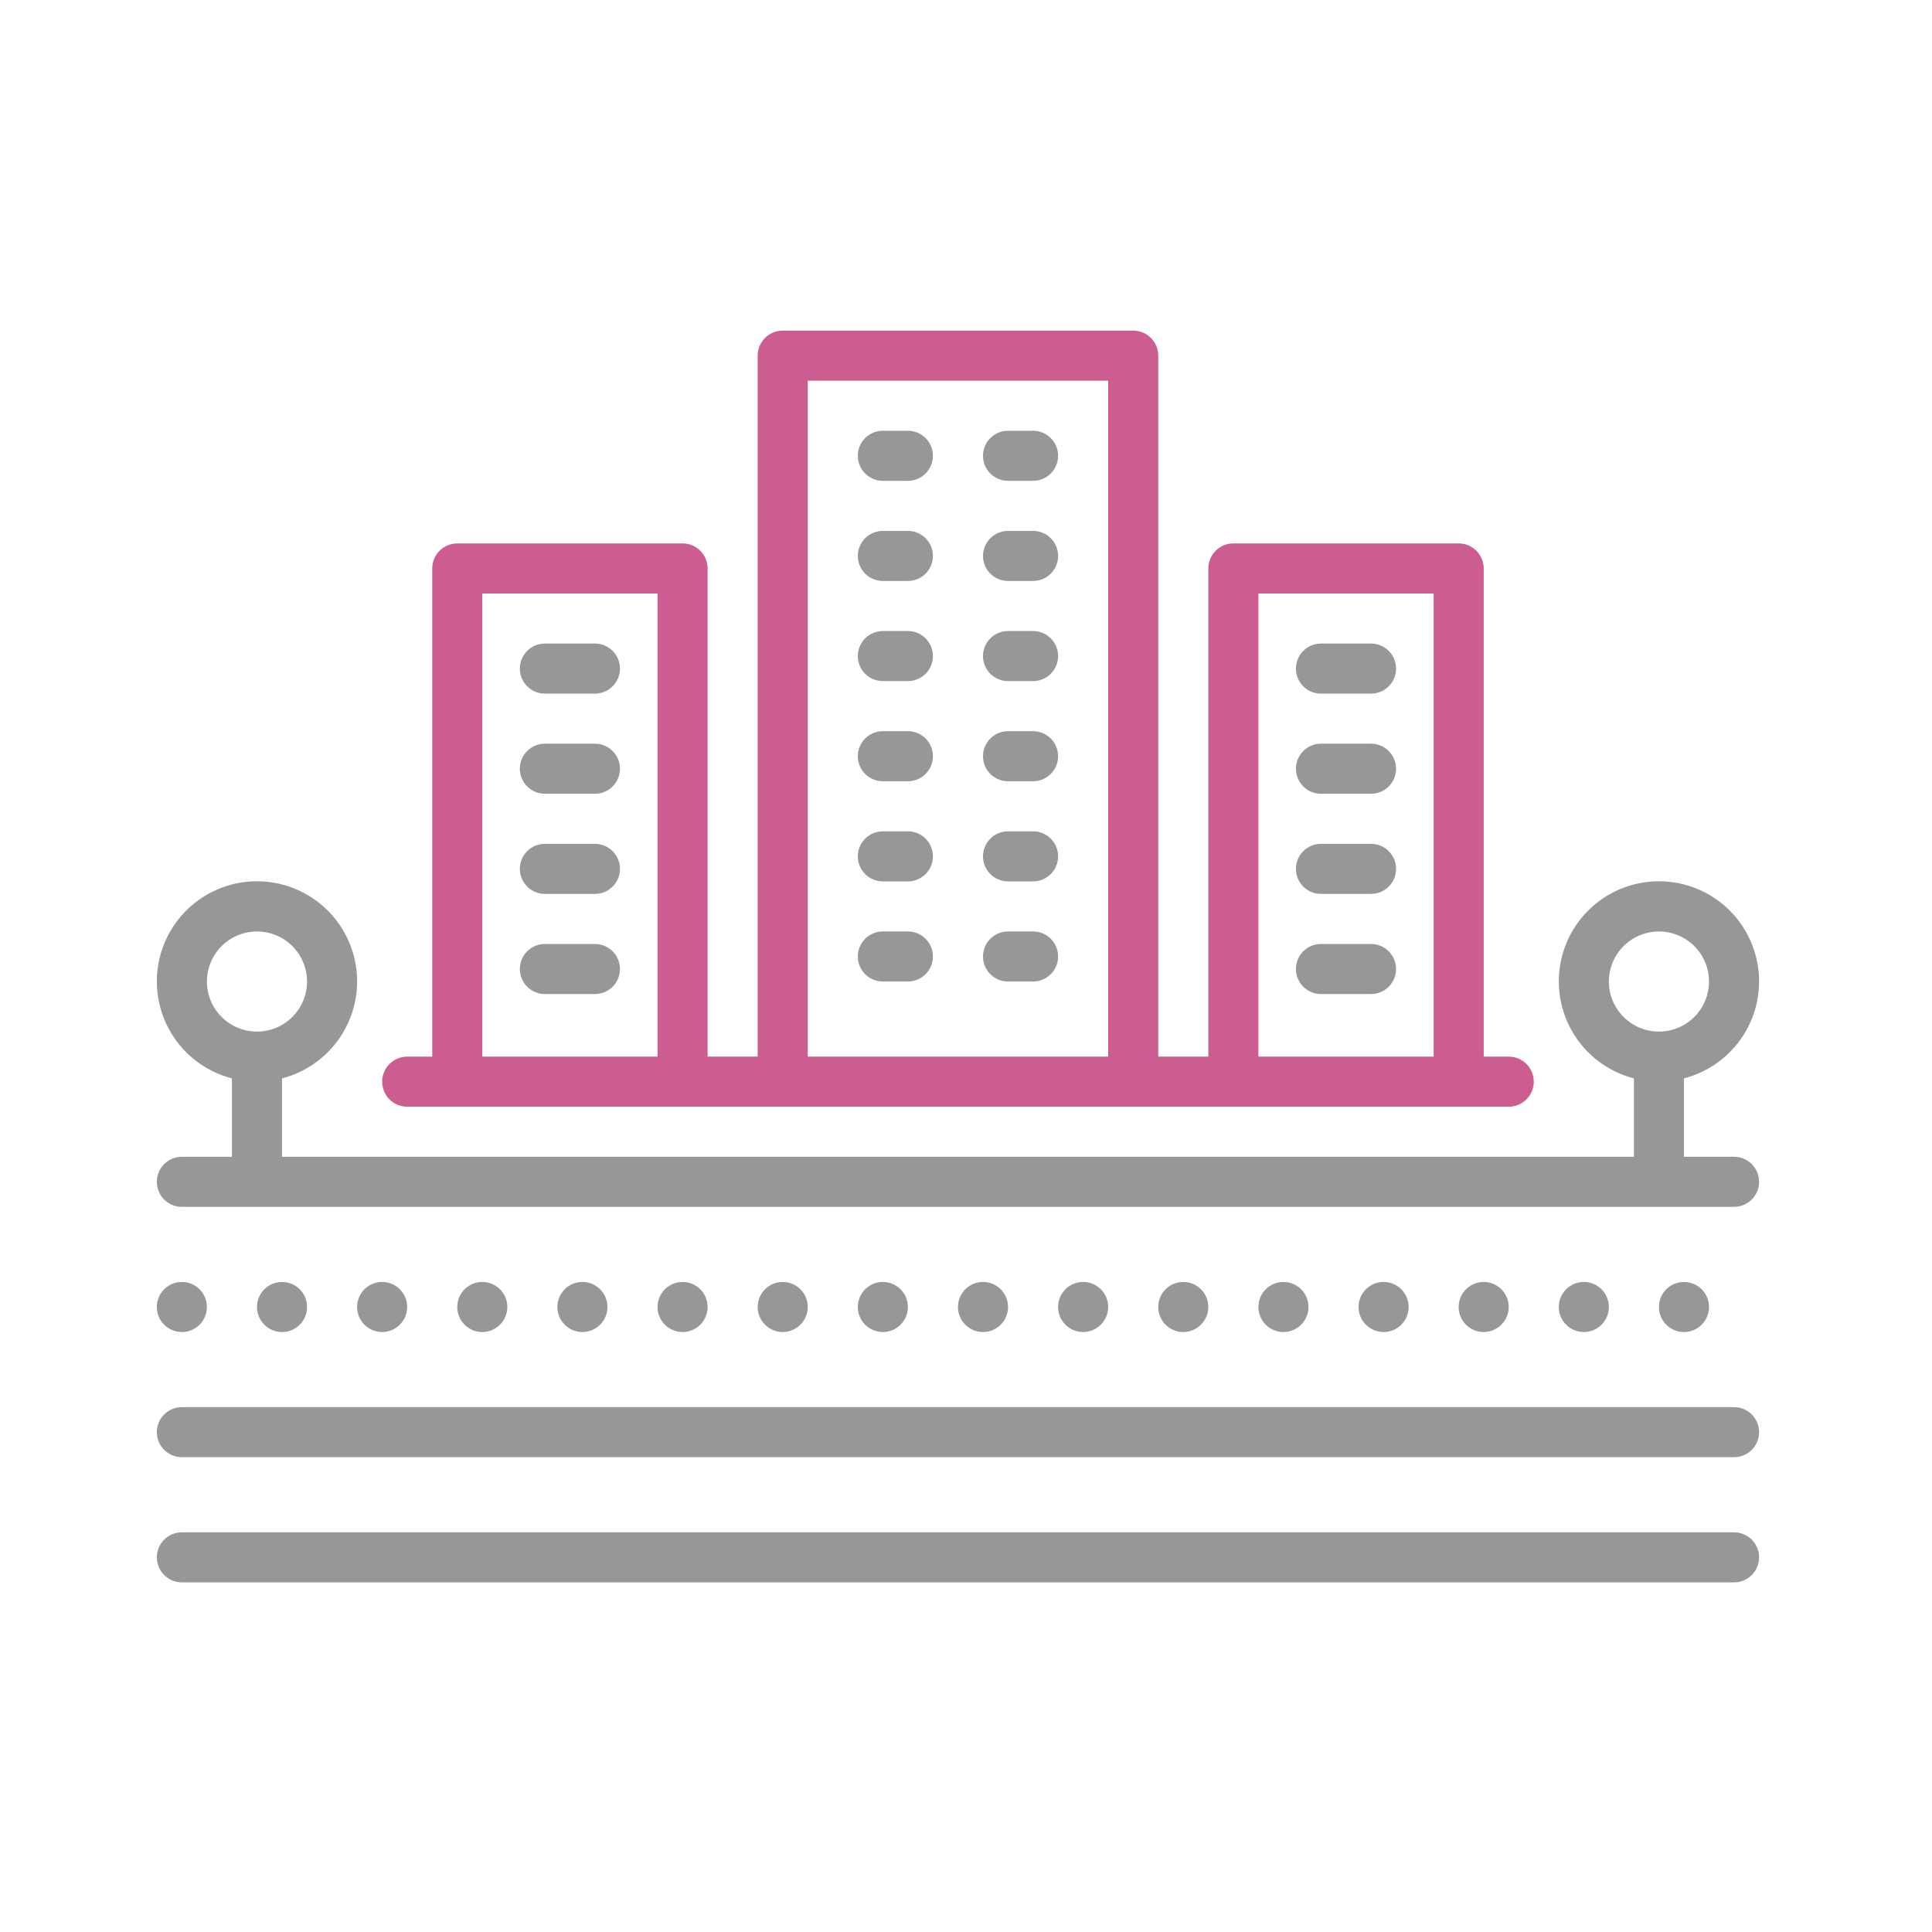 <svg width="240" height="240" viewBox="0 0 240 240" fill="none" xmlns="http://www.w3.org/2000/svg">
<mask id="mask0_5364_5049" style="mask-type:alpha" maskUnits="userSpaceOnUse" x="0" y="0" width="240" height="240">
<rect width="240" height="240" fill="#D9D9D9"/>
</mask>
<g mask="url(#mask0_5364_5049)">
<path d="M112.78 53.509H109.671C108.846 53.509 108.055 53.837 107.471 54.42C106.888 55.003 106.561 55.794 106.561 56.619C106.561 57.444 106.888 58.235 107.471 58.818C108.055 59.402 108.846 59.729 109.671 59.729H112.78C113.605 59.729 114.396 59.402 114.98 58.818C115.563 58.235 115.89 57.444 115.89 56.619C115.89 55.794 115.563 55.003 114.98 54.42C114.396 53.837 113.605 53.509 112.78 53.509Z" fill="#979797"/>
<path d="M128.331 53.509H125.221C124.396 53.509 123.605 53.837 123.022 54.42C122.439 55.003 122.111 55.794 122.111 56.619C122.111 57.444 122.439 58.235 123.022 58.818C123.605 59.402 124.396 59.729 125.221 59.729H128.331C129.156 59.729 129.947 59.402 130.53 58.818C131.114 58.235 131.441 57.444 131.441 56.619C131.441 55.794 131.114 55.003 130.53 54.42C129.947 53.837 129.156 53.509 128.331 53.509Z" fill="#979797"/>
<path d="M112.78 65.95H109.671C108.846 65.95 108.055 66.277 107.471 66.861C106.888 67.444 106.561 68.235 106.561 69.06C106.561 69.885 106.888 70.675 107.471 71.259C108.055 71.842 108.846 72.17 109.671 72.17H112.78C113.605 72.17 114.396 71.842 114.98 71.259C115.563 70.675 115.89 69.885 115.89 69.06C115.89 68.235 115.563 67.444 114.98 66.861C114.396 66.277 113.605 65.95 112.78 65.95Z" fill="#979797"/>
<path d="M128.331 65.95H125.221C124.396 65.95 123.605 66.277 123.022 66.861C122.439 67.444 122.111 68.235 122.111 69.06C122.111 69.885 122.439 70.675 123.022 71.259C123.605 71.842 124.396 72.17 125.221 72.17H128.331C129.156 72.17 129.947 71.842 130.53 71.259C131.114 70.675 131.441 69.885 131.441 69.06C131.441 68.235 131.114 67.444 130.53 66.861C129.947 66.277 129.156 65.95 128.331 65.95Z" fill="#979797"/>
<path d="M112.78 78.389H109.671C108.846 78.389 108.055 78.717 107.471 79.3C106.888 79.883 106.561 80.674 106.561 81.499C106.561 82.324 106.888 83.115 107.471 83.698C108.055 84.281 108.846 84.609 109.671 84.609H112.78C113.605 84.609 114.396 84.281 114.98 83.698C115.563 83.115 115.89 82.324 115.89 81.499C115.89 80.674 115.563 79.883 114.98 79.3C114.396 78.717 113.605 78.389 112.78 78.389Z" fill="#979797"/>
<path d="M128.331 78.389H125.221C124.396 78.389 123.605 78.717 123.022 79.3C122.439 79.883 122.111 80.674 122.111 81.499C122.111 82.324 122.439 83.115 123.022 83.698C123.605 84.281 124.396 84.609 125.221 84.609H128.331C129.156 84.609 129.947 84.281 130.53 83.698C131.114 83.115 131.441 82.324 131.441 81.499C131.441 80.674 131.114 79.883 130.53 79.3C129.947 78.717 129.156 78.389 128.331 78.389Z" fill="#979797"/>
<path d="M112.78 90.829H109.671C108.846 90.829 108.055 91.157 107.471 91.74C106.888 92.323 106.561 93.114 106.561 93.939C106.561 94.764 106.888 95.555 107.471 96.138C108.055 96.721 108.846 97.049 109.671 97.049H112.78C113.605 97.049 114.396 96.721 114.98 96.138C115.563 95.555 115.89 94.764 115.89 93.939C115.89 93.114 115.563 92.323 114.98 91.74C114.396 91.157 113.605 90.829 112.78 90.829Z" fill="#979797"/>
<path d="M128.331 90.829H125.221C124.396 90.829 123.605 91.157 123.022 91.74C122.439 92.323 122.111 93.114 122.111 93.939C122.111 94.764 122.439 95.555 123.022 96.138C123.605 96.721 124.396 97.049 125.221 97.049H128.331C129.156 97.049 129.947 96.721 130.53 96.138C131.114 95.555 131.441 94.764 131.441 93.939C131.441 93.114 131.114 92.323 130.53 91.74C129.947 91.157 129.156 90.829 128.331 90.829Z" fill="#979797"/>
<path d="M112.78 103.27H109.671C108.846 103.27 108.055 103.597 107.471 104.18C106.888 104.764 106.561 105.555 106.561 106.38C106.561 107.204 106.888 107.995 107.471 108.579C108.055 109.162 108.846 109.489 109.671 109.489H112.78C113.605 109.489 114.396 109.162 114.98 108.579C115.563 107.995 115.89 107.204 115.89 106.38C115.89 105.555 115.563 104.764 114.98 104.18C114.396 103.597 113.605 103.27 112.78 103.27Z" fill="#979797"/>
<path d="M128.331 103.27H125.221C124.396 103.27 123.605 103.597 123.022 104.18C122.439 104.764 122.111 105.555 122.111 106.38C122.111 107.204 122.439 107.995 123.022 108.579C123.605 109.162 124.396 109.489 125.221 109.489H128.331C129.156 109.489 129.947 109.162 130.53 108.579C131.114 107.995 131.441 107.204 131.441 106.38C131.441 105.555 131.114 104.764 130.53 104.18C129.947 103.597 129.156 103.27 128.331 103.27Z" fill="#979797"/>
<path d="M112.78 115.708H109.671C108.846 115.708 108.055 116.036 107.471 116.619C106.888 117.203 106.561 117.994 106.561 118.818C106.561 119.643 106.888 120.434 107.471 121.018C108.055 121.601 108.846 121.928 109.671 121.928H112.78C113.605 121.928 114.396 121.601 114.98 121.018C115.563 120.434 115.89 119.643 115.89 118.818C115.89 117.994 115.563 117.203 114.98 116.619C114.396 116.036 113.605 115.708 112.78 115.708Z" fill="#979797"/>
<path d="M128.331 115.708H125.221C124.396 115.708 123.605 116.036 123.022 116.619C122.439 117.203 122.111 117.994 122.111 118.818C122.111 119.643 122.439 120.434 123.022 121.018C123.605 121.601 124.396 121.928 125.221 121.928H128.331C129.156 121.928 129.947 121.601 130.53 121.018C131.114 120.434 131.441 119.643 131.441 118.818C131.441 117.994 131.114 117.203 130.53 116.619C129.947 116.036 129.156 115.708 128.331 115.708Z" fill="#979797"/>
<path d="M67.686 86.165H73.906C74.731 86.165 75.522 85.837 76.105 85.254C76.688 84.671 77.016 83.88 77.016 83.055C77.016 82.23 76.688 81.439 76.105 80.856C75.522 80.272 74.731 79.945 73.906 79.945H67.686C66.861 79.945 66.07 80.272 65.487 80.856C64.904 81.439 64.576 82.23 64.576 83.055C64.576 83.88 64.904 84.671 65.487 85.254C66.07 85.837 66.861 86.165 67.686 86.165Z" fill="#979797"/>
<path d="M67.686 98.604H73.906C74.731 98.604 75.522 98.276 76.105 97.693C76.688 97.11 77.016 96.319 77.016 95.494C77.016 94.669 76.688 93.878 76.105 93.295C75.522 92.711 74.731 92.384 73.906 92.384H67.686C66.861 92.384 66.07 92.711 65.487 93.295C64.904 93.878 64.576 94.669 64.576 95.494C64.576 96.319 64.904 97.11 65.487 97.693C66.07 98.276 66.861 98.604 67.686 98.604Z" fill="#979797"/>
<path d="M67.686 111.044H73.906C74.731 111.044 75.522 110.717 76.105 110.133C76.688 109.55 77.016 108.759 77.016 107.934C77.016 107.109 76.688 106.318 76.105 105.735C75.522 105.152 74.731 104.824 73.906 104.824H67.686C66.861 104.824 66.07 105.152 65.487 105.735C64.904 106.318 64.576 107.109 64.576 107.934C64.576 108.759 64.904 109.55 65.487 110.133C66.07 110.717 66.861 111.044 67.686 111.044Z" fill="#979797"/>
<path d="M67.686 123.484H73.906C74.731 123.484 75.522 123.156 76.105 122.573C76.688 121.989 77.016 121.198 77.016 120.374C77.016 119.549 76.688 118.758 76.105 118.175C75.522 117.591 74.731 117.264 73.906 117.264H67.686C66.861 117.264 66.07 117.591 65.487 118.175C64.904 118.758 64.576 119.549 64.576 120.374C64.576 121.198 64.904 121.989 65.487 122.573C66.07 123.156 66.861 123.484 67.686 123.484Z" fill="#979797"/>
<path d="M170.314 79.945H164.094C163.27 79.945 162.478 80.272 161.895 80.856C161.312 81.439 160.984 82.23 160.984 83.055C160.984 83.88 161.312 84.671 161.895 85.254C162.478 85.837 163.27 86.165 164.094 86.165H170.314C171.139 86.165 171.93 85.837 172.513 85.254C173.097 84.671 173.424 83.88 173.424 83.055C173.424 82.23 173.097 81.439 172.513 80.856C171.93 80.272 171.139 79.945 170.314 79.945Z" fill="#979797"/>
<path d="M170.314 92.384H164.094C163.27 92.384 162.478 92.711 161.895 93.295C161.312 93.878 160.984 94.669 160.984 95.494C160.984 96.319 161.312 97.11 161.895 97.693C162.478 98.276 163.27 98.604 164.094 98.604H170.314C171.139 98.604 171.93 98.276 172.513 97.693C173.097 97.11 173.424 96.319 173.424 95.494C173.424 94.669 173.097 93.878 172.513 93.295C171.93 92.711 171.139 92.384 170.314 92.384Z" fill="#979797"/>
<path d="M170.314 104.824H164.094C163.27 104.824 162.478 105.152 161.895 105.735C161.312 106.318 160.984 107.109 160.984 107.934C160.984 108.759 161.312 109.55 161.895 110.133C162.478 110.717 163.27 111.044 164.094 111.044H170.314C171.139 111.044 171.93 110.717 172.513 110.133C173.097 109.55 173.424 108.759 173.424 107.934C173.424 107.109 173.097 106.318 172.513 105.735C171.93 105.152 171.139 104.824 170.314 104.824Z" fill="#979797"/>
<path d="M170.314 117.264H164.094C163.27 117.264 162.478 117.591 161.895 118.175C161.312 118.758 160.984 119.549 160.984 120.374C160.984 121.198 161.312 121.989 161.895 122.573C162.478 123.156 163.27 123.484 164.094 123.484H170.314C171.139 123.484 171.93 123.156 172.513 122.573C173.097 121.989 173.424 121.198 173.424 120.374C173.424 119.549 173.097 118.758 172.513 118.175C171.93 117.591 171.139 117.264 170.314 117.264Z" fill="#979797"/>
<path d="M215.411 190.349H22.592C21.768 190.349 20.977 190.676 20.393 191.26C19.81 191.843 19.482 192.634 19.482 193.459C19.482 194.283 19.81 195.074 20.393 195.658C20.977 196.241 21.768 196.569 22.592 196.569H215.411C216.235 196.569 217.026 196.241 217.61 195.658C218.193 195.074 218.521 194.283 218.521 193.459C218.521 192.634 218.193 191.843 217.61 191.26C217.026 190.676 216.235 190.349 215.411 190.349Z" fill="#979797"/>
<path d="M218.521 121.929C218.523 119.602 217.873 117.321 216.644 115.345C215.415 113.368 213.656 111.777 211.567 110.75C209.478 109.724 207.144 109.304 204.828 109.538C202.513 109.773 200.309 110.652 198.469 112.076C196.628 113.5 195.224 115.412 194.415 117.594C193.607 119.777 193.427 122.142 193.896 124.422C194.365 126.701 195.464 128.804 197.068 130.49C198.672 132.176 200.717 133.378 202.971 133.96V143.699H35.032V133.96C37.964 133.203 40.519 131.403 42.218 128.897C43.917 126.391 44.645 123.351 44.263 120.348C43.882 117.344 42.418 114.582 40.146 112.581C37.874 110.579 34.95 109.475 31.922 109.475C28.895 109.475 25.971 110.579 23.699 112.581C21.427 114.582 19.963 117.344 19.582 120.348C19.2 123.351 19.927 126.391 21.627 128.897C23.326 131.403 25.881 133.203 28.812 133.96V143.699H22.592C21.768 143.699 20.977 144.027 20.393 144.61C19.81 145.193 19.483 145.984 19.483 146.809C19.483 147.634 19.81 148.425 20.393 149.008C20.977 149.592 21.768 149.919 22.592 149.919H215.411C216.235 149.919 217.026 149.592 217.61 149.008C218.193 148.425 218.521 147.634 218.521 146.809C218.521 145.984 218.193 145.193 217.61 144.61C217.026 144.027 216.235 143.699 215.411 143.699H209.191V133.96C211.858 133.269 214.22 131.714 215.909 129.537C217.597 127.36 218.516 124.684 218.521 121.929ZM25.702 121.929C25.702 120.699 26.067 119.497 26.751 118.474C27.434 117.451 28.405 116.654 29.542 116.183C30.679 115.712 31.929 115.589 33.136 115.829C34.342 116.069 35.451 116.661 36.321 117.531C37.19 118.401 37.783 119.509 38.023 120.716C38.263 121.923 38.14 123.173 37.669 124.31C37.198 125.446 36.401 126.418 35.378 127.101C34.355 127.785 33.153 128.149 31.922 128.149C30.273 128.147 28.692 127.492 27.526 126.325C26.36 125.159 25.704 123.578 25.702 121.929ZM206.081 128.149C204.851 128.149 203.648 127.785 202.625 127.101C201.602 126.418 200.805 125.446 200.334 124.31C199.863 123.173 199.74 121.923 199.98 120.716C200.22 119.509 200.813 118.401 201.683 117.531C202.552 116.661 203.661 116.069 204.867 115.829C206.074 115.589 207.324 115.712 208.461 116.183C209.598 116.654 210.569 117.451 211.252 118.474C211.936 119.497 212.301 120.699 212.301 121.929C212.299 123.578 211.643 125.159 210.477 126.325C209.311 127.492 207.73 128.147 206.081 128.149Z" fill="#979797"/>
<path d="M150.101 162.359C150.101 161.744 149.918 161.143 149.577 160.631C149.235 160.12 148.749 159.721 148.181 159.486C147.613 159.25 146.987 159.189 146.384 159.309C145.781 159.429 145.227 159.725 144.792 160.16C144.357 160.595 144.061 161.149 143.941 161.752C143.821 162.356 143.882 162.981 144.118 163.549C144.353 164.117 144.752 164.603 145.263 164.945C145.774 165.287 146.376 165.469 146.991 165.469C147.815 165.466 148.604 165.138 149.187 164.555C149.77 163.973 150.098 163.183 150.101 162.359Z" fill="#979797"/>
<path d="M137.661 162.359C137.661 161.744 137.479 161.143 137.137 160.631C136.795 160.12 136.31 159.721 135.742 159.486C135.173 159.25 134.548 159.189 133.945 159.309C133.341 159.429 132.787 159.725 132.352 160.16C131.917 160.595 131.621 161.149 131.501 161.752C131.381 162.356 131.443 162.981 131.678 163.549C131.914 164.117 132.312 164.603 132.824 164.945C133.335 165.287 133.936 165.469 134.551 165.469C135.375 165.466 136.165 165.138 136.748 164.555C137.33 163.973 137.659 163.183 137.661 162.359Z" fill="#979797"/>
<path d="M122.112 165.469C123.83 165.469 125.222 164.077 125.222 162.359C125.222 160.641 123.83 159.249 122.112 159.249C120.394 159.249 119.002 160.641 119.002 162.359C119.002 164.077 120.394 165.469 122.112 165.469Z" fill="#979797"/>
<path d="M196.749 165.469C198.466 165.469 199.859 164.077 199.859 162.359C199.859 160.641 198.466 159.249 196.749 159.249C195.031 159.249 193.639 160.641 193.639 162.359C193.639 164.077 195.031 165.469 196.749 165.469Z" fill="#979797"/>
<path d="M209.19 165.469C210.908 165.469 212.3 164.077 212.3 162.359C212.3 160.641 210.908 159.249 209.19 159.249C207.472 159.249 206.08 160.641 206.08 162.359C206.08 164.077 207.472 165.469 209.19 165.469Z" fill="#979797"/>
<path d="M109.671 165.469C111.388 165.469 112.78 164.077 112.78 162.359C112.78 160.641 111.388 159.249 109.671 159.249C107.953 159.249 106.561 160.641 106.561 162.359C106.561 164.077 107.953 165.469 109.671 165.469Z" fill="#979797"/>
<path d="M171.874 165.469C173.591 165.469 174.984 164.077 174.984 162.359C174.984 160.641 173.591 159.249 171.874 159.249C170.156 159.249 168.764 160.641 168.764 162.359C168.764 164.077 170.156 165.469 171.874 165.469Z" fill="#979797"/>
<path d="M187.419 162.359C187.419 161.744 187.237 161.143 186.895 160.631C186.553 160.12 186.068 159.721 185.499 159.486C184.931 159.25 184.306 159.189 183.702 159.309C183.099 159.429 182.545 159.725 182.11 160.16C181.675 160.595 181.379 161.149 181.259 161.752C181.139 162.356 181.201 162.981 181.436 163.549C181.671 164.117 182.07 164.603 182.581 164.945C183.093 165.287 183.694 165.469 184.309 165.469C185.133 165.466 185.923 165.138 186.506 164.555C187.088 163.973 187.417 163.183 187.419 162.359Z" fill="#979797"/>
<path d="M159.432 165.469C161.15 165.469 162.542 164.077 162.542 162.359C162.542 160.641 161.15 159.249 159.432 159.249C157.715 159.249 156.322 160.641 156.322 162.359C156.322 164.077 157.715 165.469 159.432 165.469Z" fill="#979797"/>
<path d="M50.581 162.359C50.581 161.744 50.399 161.143 50.057 160.631C49.715 160.12 49.23 159.721 48.661 159.486C48.093 159.25 47.468 159.189 46.865 159.309C46.261 159.429 45.707 159.725 45.272 160.16C44.837 160.595 44.541 161.149 44.421 161.752C44.301 162.356 44.363 162.981 44.598 163.549C44.833 164.117 45.232 164.603 45.743 164.945C46.255 165.287 46.856 165.469 47.471 165.469C48.295 165.466 49.085 165.138 49.668 164.555C50.25 163.973 50.579 163.183 50.581 162.359Z" fill="#979797"/>
<path d="M35.034 165.469C36.751 165.469 38.144 164.077 38.144 162.359C38.144 160.641 36.751 159.249 35.034 159.249C33.316 159.249 31.924 160.641 31.924 162.359C31.924 164.077 33.316 165.469 35.034 165.469Z" fill="#979797"/>
<path d="M22.592 165.469C23.207 165.469 23.809 165.287 24.32 164.945C24.832 164.603 25.23 164.117 25.466 163.549C25.701 162.981 25.763 162.356 25.643 161.752C25.523 161.149 25.226 160.595 24.791 160.16C24.357 159.725 23.802 159.429 23.199 159.309C22.596 159.189 21.971 159.25 21.402 159.486C20.834 159.721 20.348 160.12 20.006 160.631C19.665 161.143 19.482 161.744 19.482 162.359C19.482 162.767 19.563 163.172 19.719 163.549C19.875 163.927 20.104 164.269 20.393 164.558C20.682 164.847 21.025 165.076 21.402 165.232C21.779 165.389 22.184 165.469 22.592 165.469Z" fill="#979797"/>
<path d="M72.35 165.469C74.068 165.469 75.46 164.077 75.46 162.359C75.46 160.641 74.068 159.249 72.35 159.249C70.633 159.249 69.24 160.641 69.24 162.359C69.24 164.077 70.633 165.469 72.35 165.469Z" fill="#979797"/>
<path d="M84.792 165.469C86.509 165.469 87.902 164.077 87.902 162.359C87.902 160.641 86.509 159.249 84.792 159.249C83.074 159.249 81.682 160.641 81.682 162.359C81.682 164.077 83.074 165.469 84.792 165.469Z" fill="#979797"/>
<path d="M63.023 162.359C63.023 161.744 62.84 161.143 62.499 160.631C62.157 160.12 61.671 159.721 61.103 159.486C60.535 159.25 59.909 159.189 59.306 159.309C58.703 159.429 58.149 159.725 57.714 160.16C57.279 160.595 56.983 161.149 56.862 161.752C56.742 162.356 56.804 162.981 57.039 163.549C57.275 164.117 57.673 164.603 58.185 164.945C58.696 165.287 59.298 165.469 59.913 165.469C60.737 165.466 61.526 165.138 62.109 164.555C62.692 163.973 63.02 163.183 63.023 162.359Z" fill="#979797"/>
<path d="M100.343 162.359C100.343 161.744 100.161 161.143 99.819 160.631C99.477 160.12 98.991 159.721 98.423 159.486C97.855 159.25 97.23 159.189 96.626 159.309C96.023 159.429 95.469 159.725 95.034 160.16C94.599 160.595 94.303 161.149 94.183 161.752C94.063 162.356 94.124 162.981 94.36 163.549C94.595 164.117 94.994 164.603 95.505 164.945C96.017 165.287 96.618 165.469 97.233 165.469C98.057 165.466 98.847 165.138 99.429 164.555C100.012 163.973 100.341 163.183 100.343 162.359Z" fill="#979797"/>
<path d="M215.411 174.798H22.592C21.768 174.798 20.977 175.126 20.393 175.709C19.81 176.292 19.482 177.083 19.482 177.908C19.482 178.733 19.81 179.524 20.393 180.107C20.977 180.691 21.768 181.018 22.592 181.018H215.411C216.235 181.018 217.026 180.691 217.61 180.107C218.193 179.524 218.521 178.733 218.521 177.908C218.521 177.083 218.193 176.292 217.61 175.709C217.026 175.126 216.235 174.798 215.411 174.798Z" fill="#979797"/>
<path d="M84.792 67.505H56.803C55.978 67.505 55.187 67.833 54.603 68.416C54.02 68.999 53.693 69.79 53.693 70.615V131.259H50.583C49.758 131.259 48.967 131.587 48.383 132.17C47.8 132.754 47.473 133.545 47.473 134.369C47.473 135.194 47.8 135.985 48.383 136.569C48.967 137.152 49.758 137.479 50.583 137.479H187.421C188.246 137.479 189.037 137.152 189.62 136.569C190.204 135.985 190.531 135.194 190.531 134.369C190.531 133.545 190.204 132.754 189.62 132.17C189.037 131.587 188.246 131.259 187.421 131.259H184.311V70.615C184.311 69.79 183.984 68.999 183.4 68.416C182.817 67.833 182.026 67.505 181.201 67.505H153.212C152.387 67.505 151.596 67.833 151.013 68.416C150.429 68.999 150.102 69.79 150.102 70.615V131.259H143.882V44.18C143.882 43.355 143.554 42.565 142.971 41.981C142.388 41.398 141.597 41.07 140.772 41.07H97.232C96.407 41.07 95.616 41.398 95.033 41.981C94.45 42.565 94.122 43.355 94.122 44.18V131.259H87.902V70.615C87.902 69.79 87.575 68.999 86.991 68.416C86.408 67.833 85.617 67.505 84.792 67.505ZM81.682 131.259H59.913V73.725H81.682V131.259ZM156.322 73.725H178.091V131.259H156.322V73.725ZM100.342 47.29H137.662V131.259H100.342V47.29Z" fill="#CB5D90"/>
</g>
</svg>
